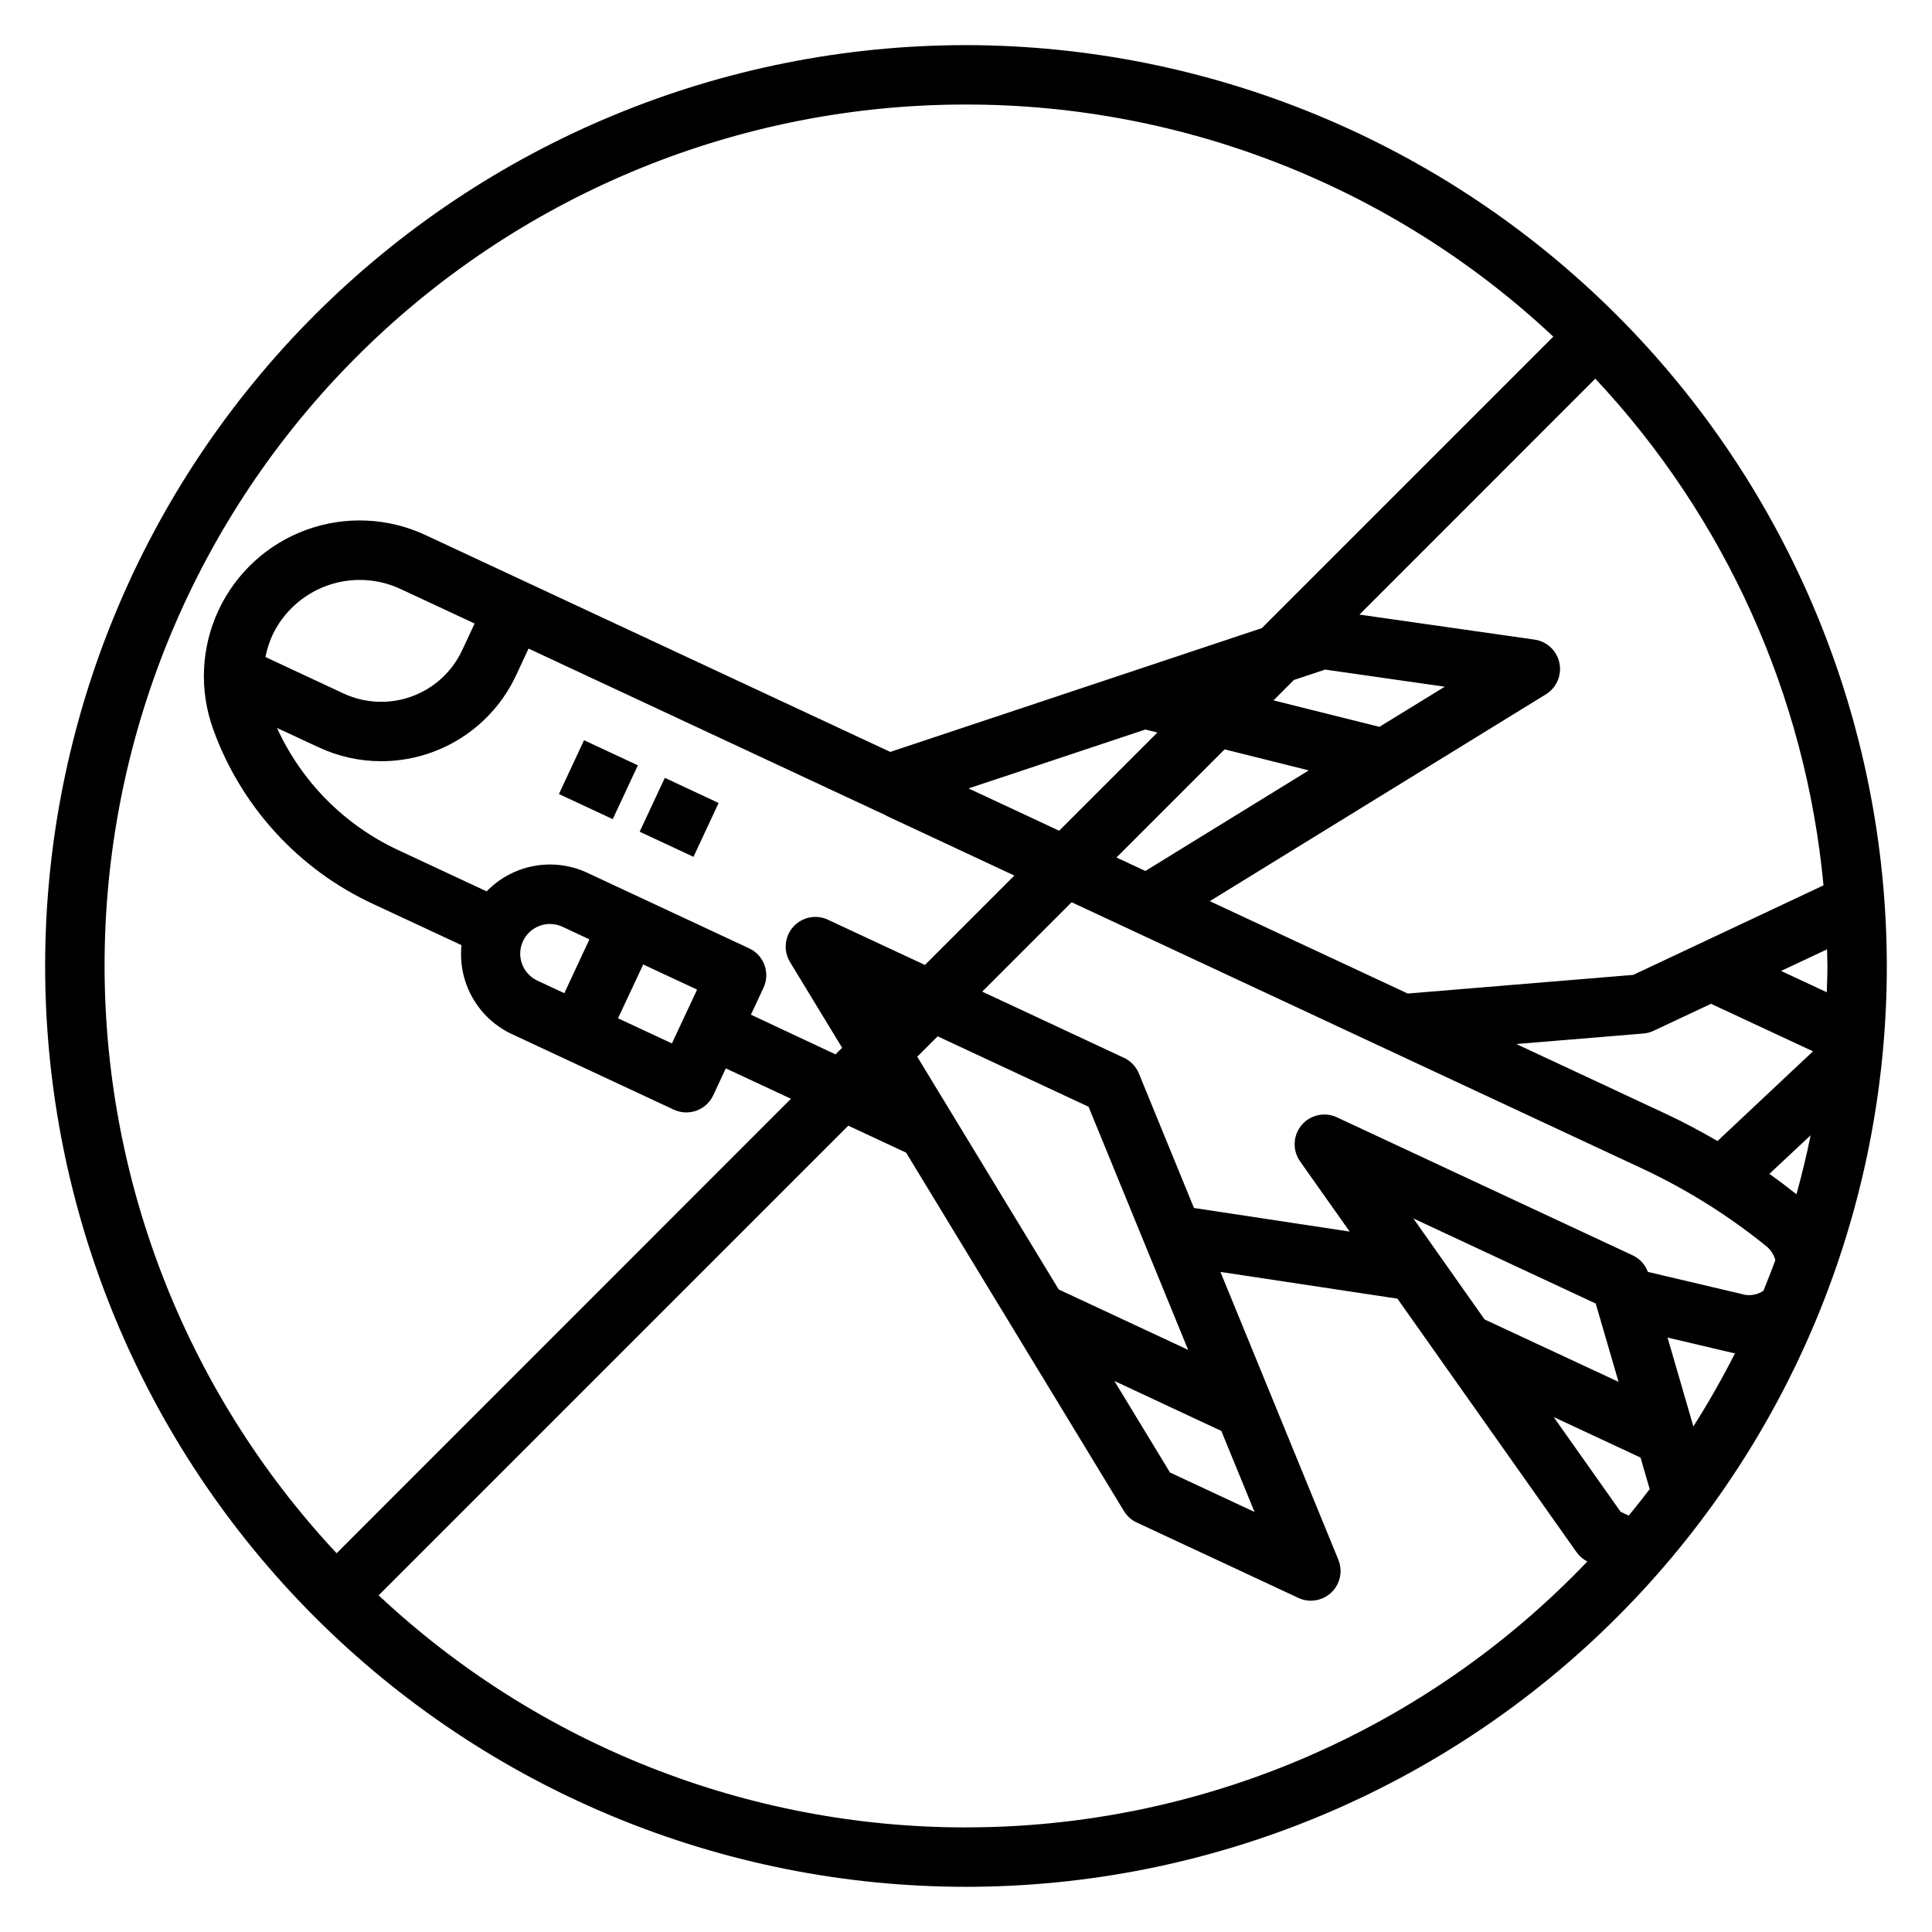 <?xml version="1.0" encoding="UTF-8"?>
<!-- Uploaded to: SVG Repo, www.svgrepo.com, Generator: SVG Repo Mixer Tools -->
<svg fill="#000000" width="800px" height="800px" version="1.1" viewBox="144 144 512 512" xmlns="http://www.w3.org/2000/svg">
 <g>
  <path d="m292.12 354.43 6.656-14.266 14.262 6.652-6.656 14.266z"/>
  <path d="m313.52 364.41 6.668-14.273 14.258 6.66-6.668 14.273z"/>
  <path d="m400 155.96c-64.723 0-126.79 25.711-172.56 71.477s-71.477 107.84-71.477 172.56c0 64.719 25.711 126.79 71.477 172.55 45.766 45.766 107.84 71.477 172.56 71.477 64.719 0 126.79-25.711 172.55-71.477 45.766-45.766 71.477-107.84 71.477-172.55-0.074-64.699-25.809-126.73-71.559-172.48s-107.78-71.484-172.47-71.559zm173.48 388.68-17.742-25.113 23.02 10.738 2.426 8.367c-1.82 2.363-3.652 4.723-5.559 7.016zm-54.922-77.738 48.328 22.555 6.043 20.742-35.496-16.531zm67.359 31.566 17.453 4.109h0.449c-3.379 6.676-7.066 13.152-11.059 19.438zm20.758-11.281-25.977-6.125v0.004c-0.695-1.906-2.106-3.465-3.934-4.348l-78.469-36.621c-3.234-1.512-7.082-0.656-9.371 2.082-2.289 2.742-2.449 6.676-0.391 9.594l13.145 18.609-41.266-6.258-14.594-35.637c-0.746-1.828-2.148-3.309-3.934-4.148l-37.59-17.547 23.695-23.695 151.14 70.551-0.004-0.004c11.844 5.531 22.965 12.492 33.109 20.73 1.098 0.934 1.883 2.184 2.246 3.582-0.992 2.731-2.078 5.422-3.148 8.117v-0.004c-1.371 0.914-3.027 1.305-4.66 1.102zm-130.21 57.5-22.402-10.453-14.746-24.262 28.34 13.234zm-51.891-58.961-37.496-61.691 5.406-5.406 39.988 18.664 26.395 64.434zm-82.047-90.41-42.801-19.98h0.004c-4.414-2.082-9.367-2.731-14.168-1.852-4.801 0.875-9.207 3.234-12.598 6.738l-23.414-10.934c-14.23-6.613-25.629-18.098-32.141-32.375l11.02 5.125 0.004-0.004c5.188 2.434 10.848 3.695 16.578 3.695 7.496 0.004 14.844-2.133 21.172-6.156 6.328-4.019 11.379-9.766 14.559-16.555l3.328-7.141 94.785 44.242v0.094h0.102l33.852 15.816-23.695 23.695-25.695-11.988 0.004-0.004c-3.144-1.469-6.875-0.707-9.191 1.875-2.316 2.582-2.668 6.379-0.871 9.344l13.809 22.719-1.746 1.746-22.422-10.516 3.328-7.125h0.004c1.836-3.941 0.137-8.625-3.805-10.461zm-56.121 8.559 0.004-0.004c-3.941-1.836-5.648-6.519-3.812-10.461 1.84-3.941 6.523-5.648 10.465-3.809l7.141 3.336-6.652 14.266zm28.055-4.281 14.273 6.66-6.672 14.258-14.281-6.66zm-100.11-81.473c0.383-1.969 0.988-3.891 1.812-5.723 2.875-6.125 8.062-10.859 14.422-13.172 6.359-2.312 13.375-2.012 19.512 0.836l19.68 9.18-3.328 7.133c-2.656 5.664-7.453 10.047-13.336 12.188-5.883 2.141-12.371 1.859-18.051-0.773zm352.42-73.777c34.488 36.82 55.762 84.055 60.477 134.28l-50.422 23.727-59.758 4.945-52.461-24.48 89.062-54.812 0.004-0.004c2.828-1.734 4.262-5.059 3.586-8.305-0.672-3.25-3.309-5.727-6.594-6.195l-46.398-6.629zm19.082 195.01-40.02-18.68 33.707-2.785v-0.004c0.934-0.074 1.848-0.32 2.691-0.723l15.207-7.148 27.023 12.594-25.305 23.773c-4.336-2.5-8.754-4.887-13.305-7.027zm42.434-39.359c0 2.363-0.109 4.652-0.172 6.965l-12.113-5.652 12.18-5.723c0.008 1.473 0.105 2.93 0.105 4.41zm-188.41-28.75 28.66-28.66 22.301 5.574-43.297 26.656zm55.301-49.797 31.699 4.535-17.32 10.637-28.07-7.016 5.391-5.398zm-47.648 15.883 3.188 0.789-26.031 26.023-24.008-11.203zm172.55 123.16c-2.363-1.859-4.723-3.676-7.18-5.398l10.934-10.234c-1.055 5.258-2.332 10.477-3.754 15.633zm-220.08-288.79c57.812-0.031 113.47 21.965 155.64 61.512l-77.25 77.25-98.461 32.801-123.16-57.465h-0.004c-9.918-4.633-21.27-5.137-31.559-1.398-10.289 3.742-18.672 11.414-23.305 21.336-4.629 9.918-5.129 21.27-1.391 31.559 7.383 20.465 22.645 37.129 42.387 46.273l23.41 10.91c-0.504 4.848 0.523 9.73 2.938 13.965 2.41 4.234 6.09 7.609 10.516 9.652l42.801 19.973v-0.004c3.938 1.836 8.613 0.133 10.453-3.801l3.328-7.133 17.262 8.055-120.4 120.44h0.004c-40.73-43.562-62.785-101.34-61.438-160.96 1.352-59.621 25.992-116.34 68.652-158.02 42.656-41.676 99.941-64.988 159.58-64.945zm0 456.58c-57.816 0.027-113.47-21.965-155.66-61.508l124.46-124.46 15.328 7.148 57.727 94.984c0.809 1.332 1.992 2.387 3.406 3.039l42.809 19.973c1.035 0.492 2.168 0.746 3.316 0.746 2.625 0.004 5.078-1.305 6.543-3.484 1.465-2.18 1.742-4.949 0.746-7.379l-31.246-76.27 46.902 7.086 47.5 67.234v-0.004c0.734 1.023 1.703 1.855 2.824 2.426-21.254 22.27-46.805 40-75.105 52.109-28.301 12.113-58.766 18.355-89.551 18.355z"/>
 </g>
</svg>